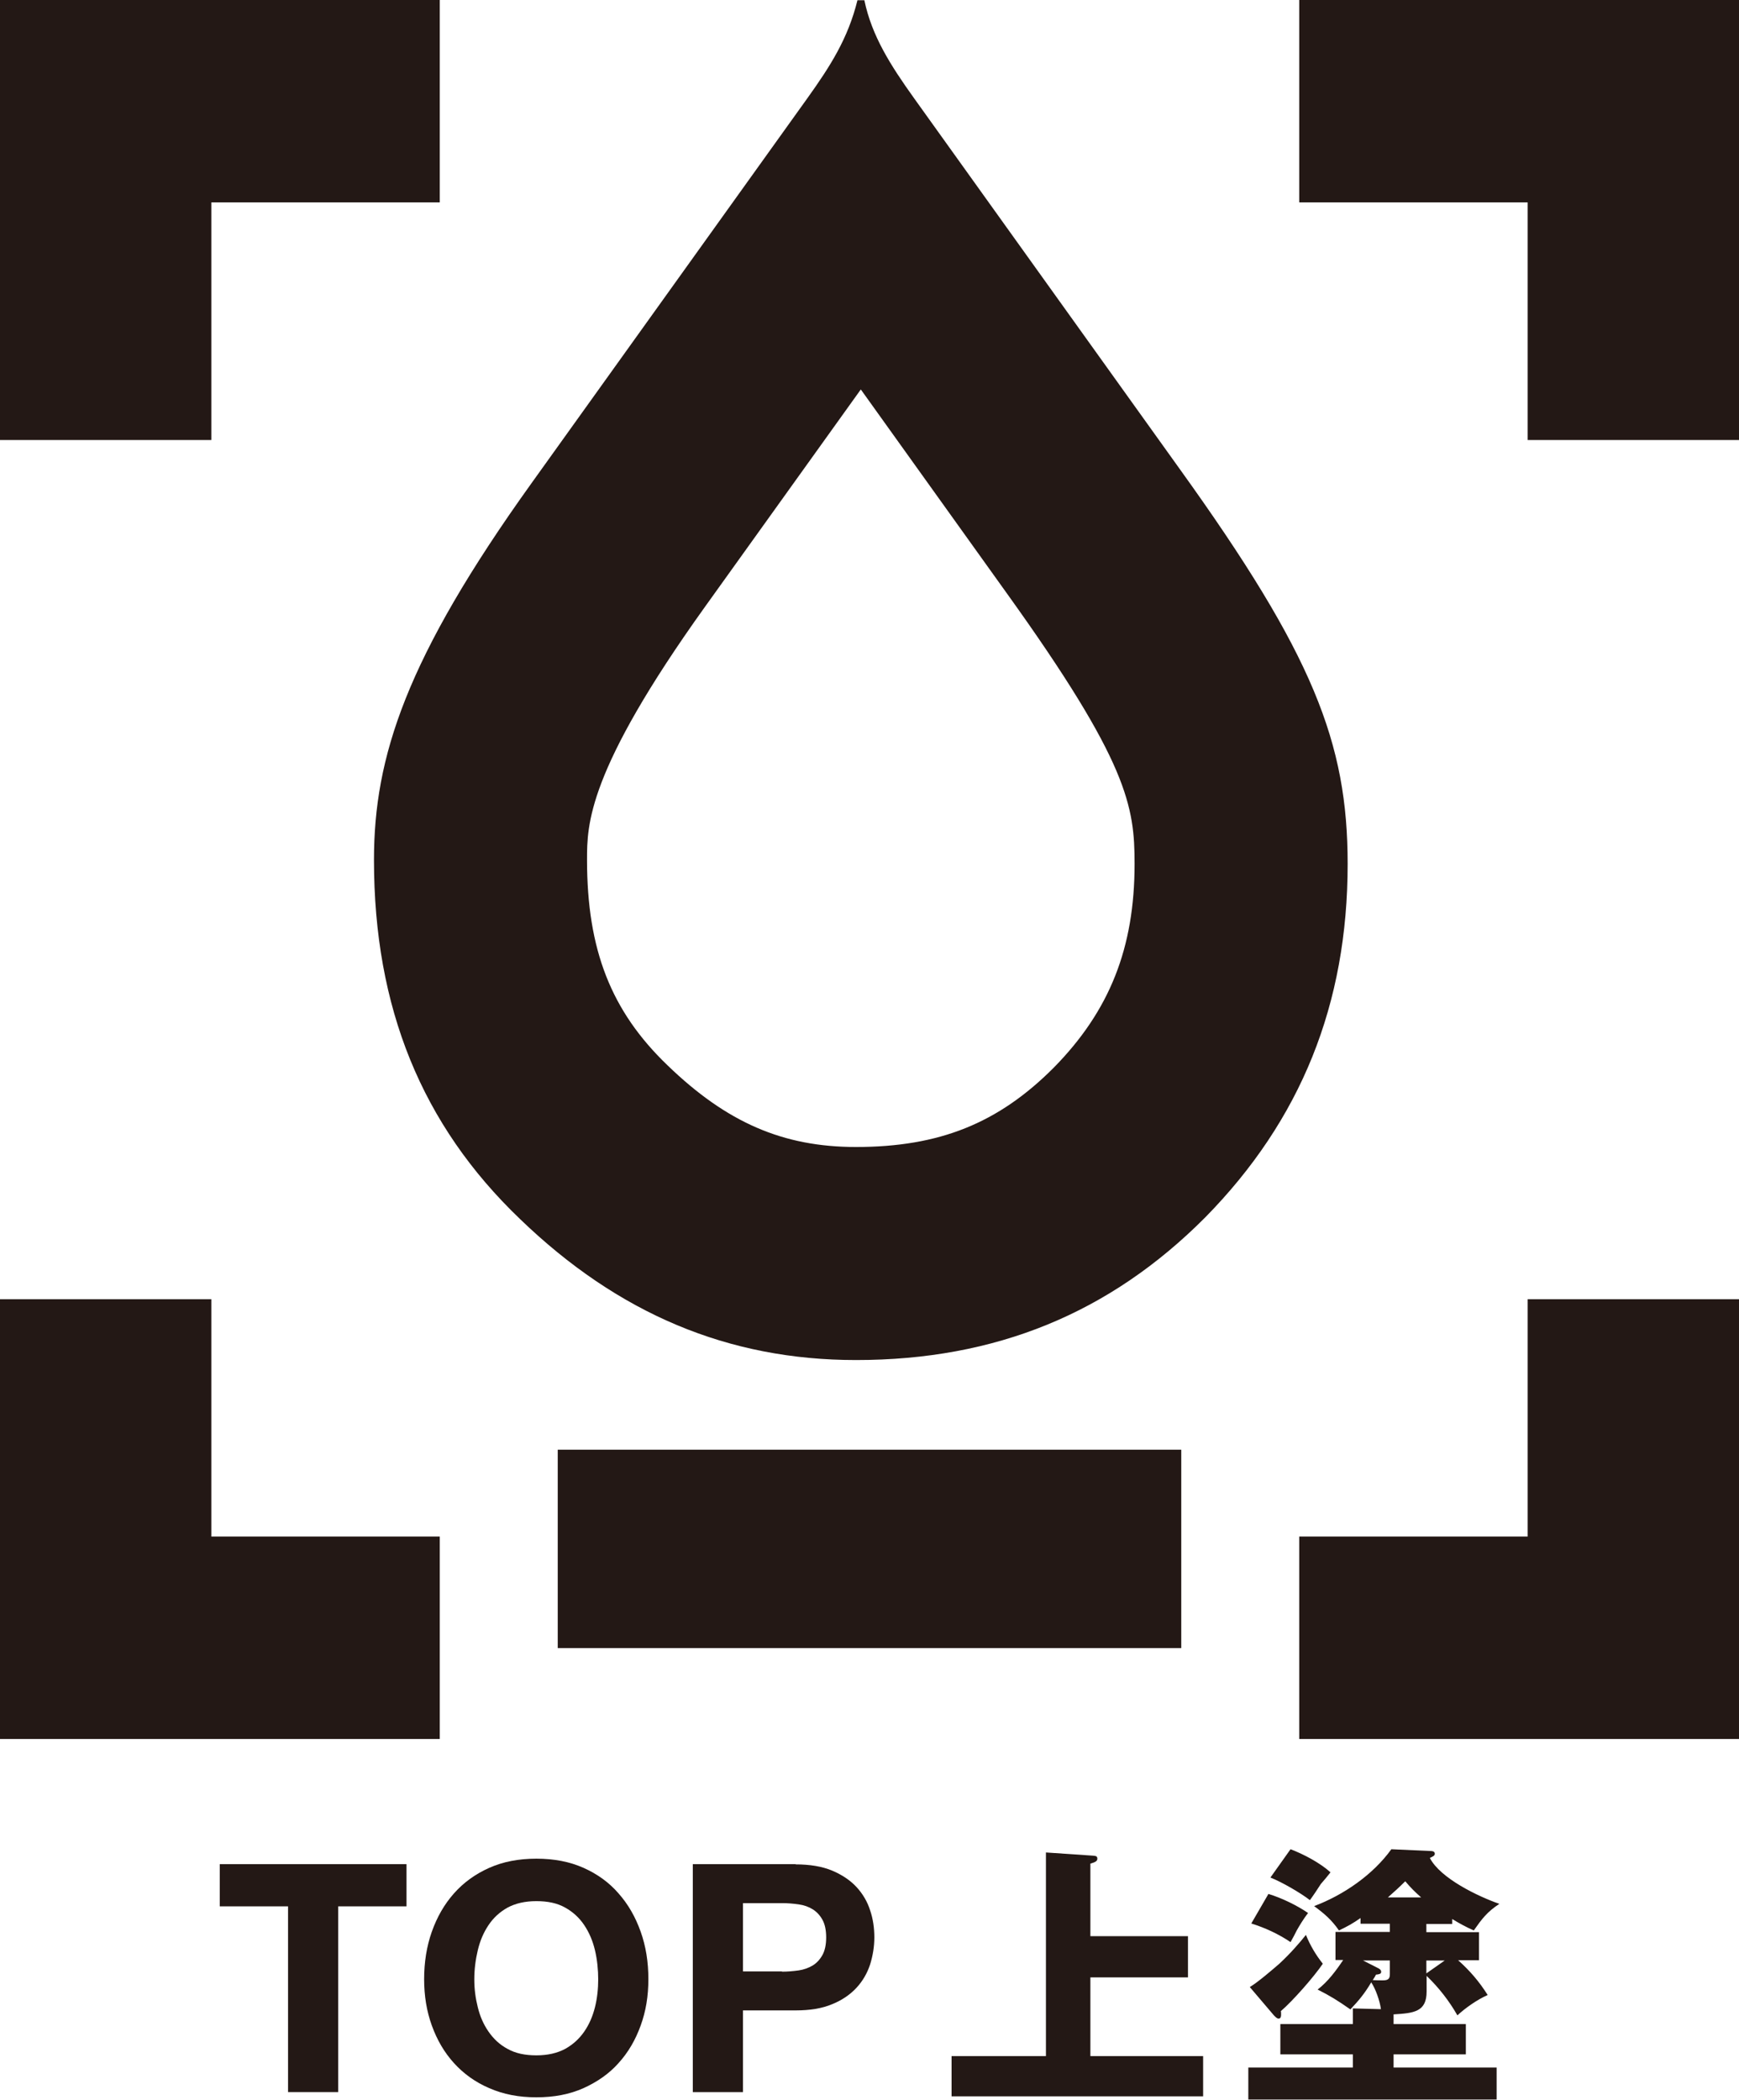 <?xml version="1.0" encoding="UTF-8"?>
<svg id="uuid-fddbac6c-f2f5-4321-b6a3-9a0ea4b065ae" data-name="レイヤー 2" xmlns="http://www.w3.org/2000/svg" viewBox="0 0 70.03 84.56">
  <defs>
    <style>
      .uuid-8c94c0a7-04ba-424f-aa91-ba8ee8512308 {
        fill: #231815;
      }
    </style>
  </defs>
  <g id="uuid-ed3bade6-5783-4919-8ba7-63944fddf9d5" data-name="レイヤー 1">
    <g>
      <path class="uuid-8c94c0a7-04ba-424f-aa91-ba8ee8512308" d="M34.67,15.69l5.88,8.21c4.89,6.81,5.14,8.58,5.14,10.89,0,3.38-1,5.91-3.25,8.2-2.24,2.25-4.62,3.2-7.97,3.2-2.93,0-5.2-.98-7.59-3.29-2.27-2.18-3.24-4.65-3.24-8.27,0-1.42,0-3.56,4.74-10.18l6.28-8.76h0ZM34.81.01h-.28c-.38,1.54-1.09,2.65-2.02,3.95l-11.1,15.49c-5.07,7.07-6.35,11.04-6.35,15.18,0,5.94,1.92,10.67,5.88,14.46,3.96,3.82,8.39,5.68,13.53,5.68,5.62,0,10.22-1.88,14.07-5.75,3.85-3.92,5.73-8.58,5.73-14.23,0-4.88-1.39-8.43-6.76-15.9l-10.69-14.92c-.96-1.34-1.71-2.52-2.01-3.95h0Z"/>
      <g>
        <polygon class="uuid-8c94c0a7-04ba-424f-aa91-ba8ee8512308" points="52.32 0 52.32 8.15 61.52 8.15 61.52 17.72 70.03 17.72 70.03 0 52.32 0 52.32 0"/>
        <polygon class="uuid-8c94c0a7-04ba-424f-aa91-ba8ee8512308" points="17.71 0 17.71 8.15 8.51 8.15 8.51 17.72 0 17.72 0 0 17.71 0 17.71 0"/>
        <polygon class="uuid-8c94c0a7-04ba-424f-aa91-ba8ee8512308" points="17.71 70.03 17.71 61.88 8.51 61.88 8.51 52.32 0 52.32 0 70.03 17.71 70.03 17.71 70.03"/>
        <polygon class="uuid-8c94c0a7-04ba-424f-aa91-ba8ee8512308" points="52.32 70.03 52.32 61.88 61.52 61.88 61.52 52.32 70.03 52.32 70.03 70.03 52.32 70.03 52.32 70.03"/>
      </g>
      <g>
        <path class="uuid-8c94c0a7-04ba-424f-aa91-ba8ee8512308" d="M8.85,76.77v-1.7h7.52v1.7h-2.75v7.48h-2.02v-7.48h-2.75Z"/>
        <path class="uuid-8c94c0a7-04ba-424f-aa91-ba8ee8512308" d="M17.39,77.79c.21-.59.5-1.1.89-1.54.39-.44.86-.78,1.42-1.03.56-.25,1.19-.37,1.9-.37s1.34.12,1.9.37c.56.25,1.03.59,1.41,1.03.39.44.68.95.89,1.54.21.59.31,1.22.31,1.91s-.1,1.29-.31,1.87c-.21.58-.5,1.08-.89,1.51-.38.43-.86.76-1.41,1.01-.56.25-1.19.37-1.9.37s-1.33-.12-1.9-.37c-.56-.24-1.03-.58-1.42-1.01-.39-.43-.68-.93-.89-1.51s-.31-1.2-.31-1.87.1-1.32.31-1.91ZM19.24,80.83c.09.37.23.69.43.98.2.29.45.53.77.7.32.18.7.26,1.16.26s.84-.09,1.16-.26c.32-.18.57-.41.77-.7.2-.29.34-.62.43-.98.09-.36.13-.74.13-1.12s-.04-.79-.13-1.17-.23-.71-.43-1.01-.45-.53-.77-.71c-.32-.18-.7-.26-1.16-.26s-.84.09-1.16.26c-.32.18-.57.41-.77.71-.2.3-.34.63-.43,1.01s-.14.77-.14,1.17.05.76.14,1.12Z"/>
        <path class="uuid-8c94c0a7-04ba-424f-aa91-ba8ee8512308" d="M32.04,75.08c.57,0,1.06.08,1.47.25.4.17.73.39.98.66.25.27.44.59.55.94.12.35.17.72.17,1.09s-.06.73-.17,1.09c-.12.36-.3.67-.55.94-.25.27-.58.5-.98.66-.4.17-.89.25-1.47.25h-2.12v3.29h-2.02v-9.18h4.14ZM31.49,79.4c.23,0,.45-.02.67-.05.21-.03.4-.1.57-.2.16-.1.29-.24.39-.42.1-.18.15-.42.15-.71s-.05-.53-.15-.71-.23-.32-.39-.42c-.16-.1-.35-.17-.57-.2-.21-.03-.44-.05-.67-.05h-1.57v2.75h1.57Z"/>
        <path class="uuid-8c94c0a7-04ba-424f-aa91-ba8ee8512308" d="M47.84,77.98v1.65h-3.93v3.17h4.54v1.62h-10.13v-1.62h3.8v-8.2l1.91.13c.1.01.16.02.16.12s-.08.14-.28.2v2.92h3.93Z"/>
        <path class="uuid-8c94c0a7-04ba-424f-aa91-ba8ee8512308" d="M54.79,77.48v-.24c-.3.21-.53.34-.87.5-.29-.42-.59-.68-1-.98,1.17-.44,2.36-1.25,3.11-2.29l1.55.07c.09,0,.2.01.2.11,0,.08-.07.11-.2.17.42.82,1.94,1.55,2.8,1.85-.49.32-.7.6-1.03,1.07-.3-.13-.59-.29-.87-.46v.2h-1.04v.33h2.12v1.13h-.84c.48.43.84.85,1.19,1.4-.41.18-.9.52-1.22.82-.33-.58-.75-1.12-1.24-1.59v.63c0,.82-.51.87-1.33.92v.39h2.91v1.22h-2.91v.53h4.15v1.29h-10v-1.29h4.21v-.53h-2.92v-1.22h2.92v-.63l1.13.03c-.04-.32-.21-.81-.39-1.08-.26.44-.49.72-.84,1.09-.5-.35-.82-.55-1.32-.8.41-.31.75-.77,1.03-1.19h-.31v-1.13h2.19v-.33h-1.18ZM51.53,79.07c.42-.39.78-.8,1.06-1.15.17.42.4.81.68,1.16-.35.52-1.21,1.5-1.69,1.91.01.03.01.1.01.14,0,.07-.01.16-.1.16-.07,0-.13-.07-.19-.13l-.97-1.14c.32-.19.89-.68,1.19-.94ZM52.68,77.03c-.21.28-.34.5-.46.71-.08.16-.14.28-.25.47-.47-.32-1.03-.58-1.58-.75l.69-1.19c.53.16,1.15.46,1.6.77ZM53.58,75.4c-.11.14-.24.3-.39.47-.12.19-.3.46-.44.65-.37-.29-1.15-.74-1.59-.91l.81-1.14c.53.2,1.19.55,1.61.93ZM54.89,78.95l.59.3c.07.03.14.08.14.16,0,.09-.11.1-.21.11-.03.07-.09.16-.13.22.14.01.29.01.42.01.25,0,.27-.11.27-.27v-.53h-1.08ZM57.23,76.41c-.26-.23-.42-.39-.64-.65-.22.22-.46.44-.7.65h1.34ZM58.18,78.95h-.74v.52l.74-.52Z"/>
      </g>
      <rect class="uuid-8c94c0a7-04ba-424f-aa91-ba8ee8512308" x="22.46" y="58.38" width="25.11" height="7.99"/>
    </g>
  </g>
</svg>